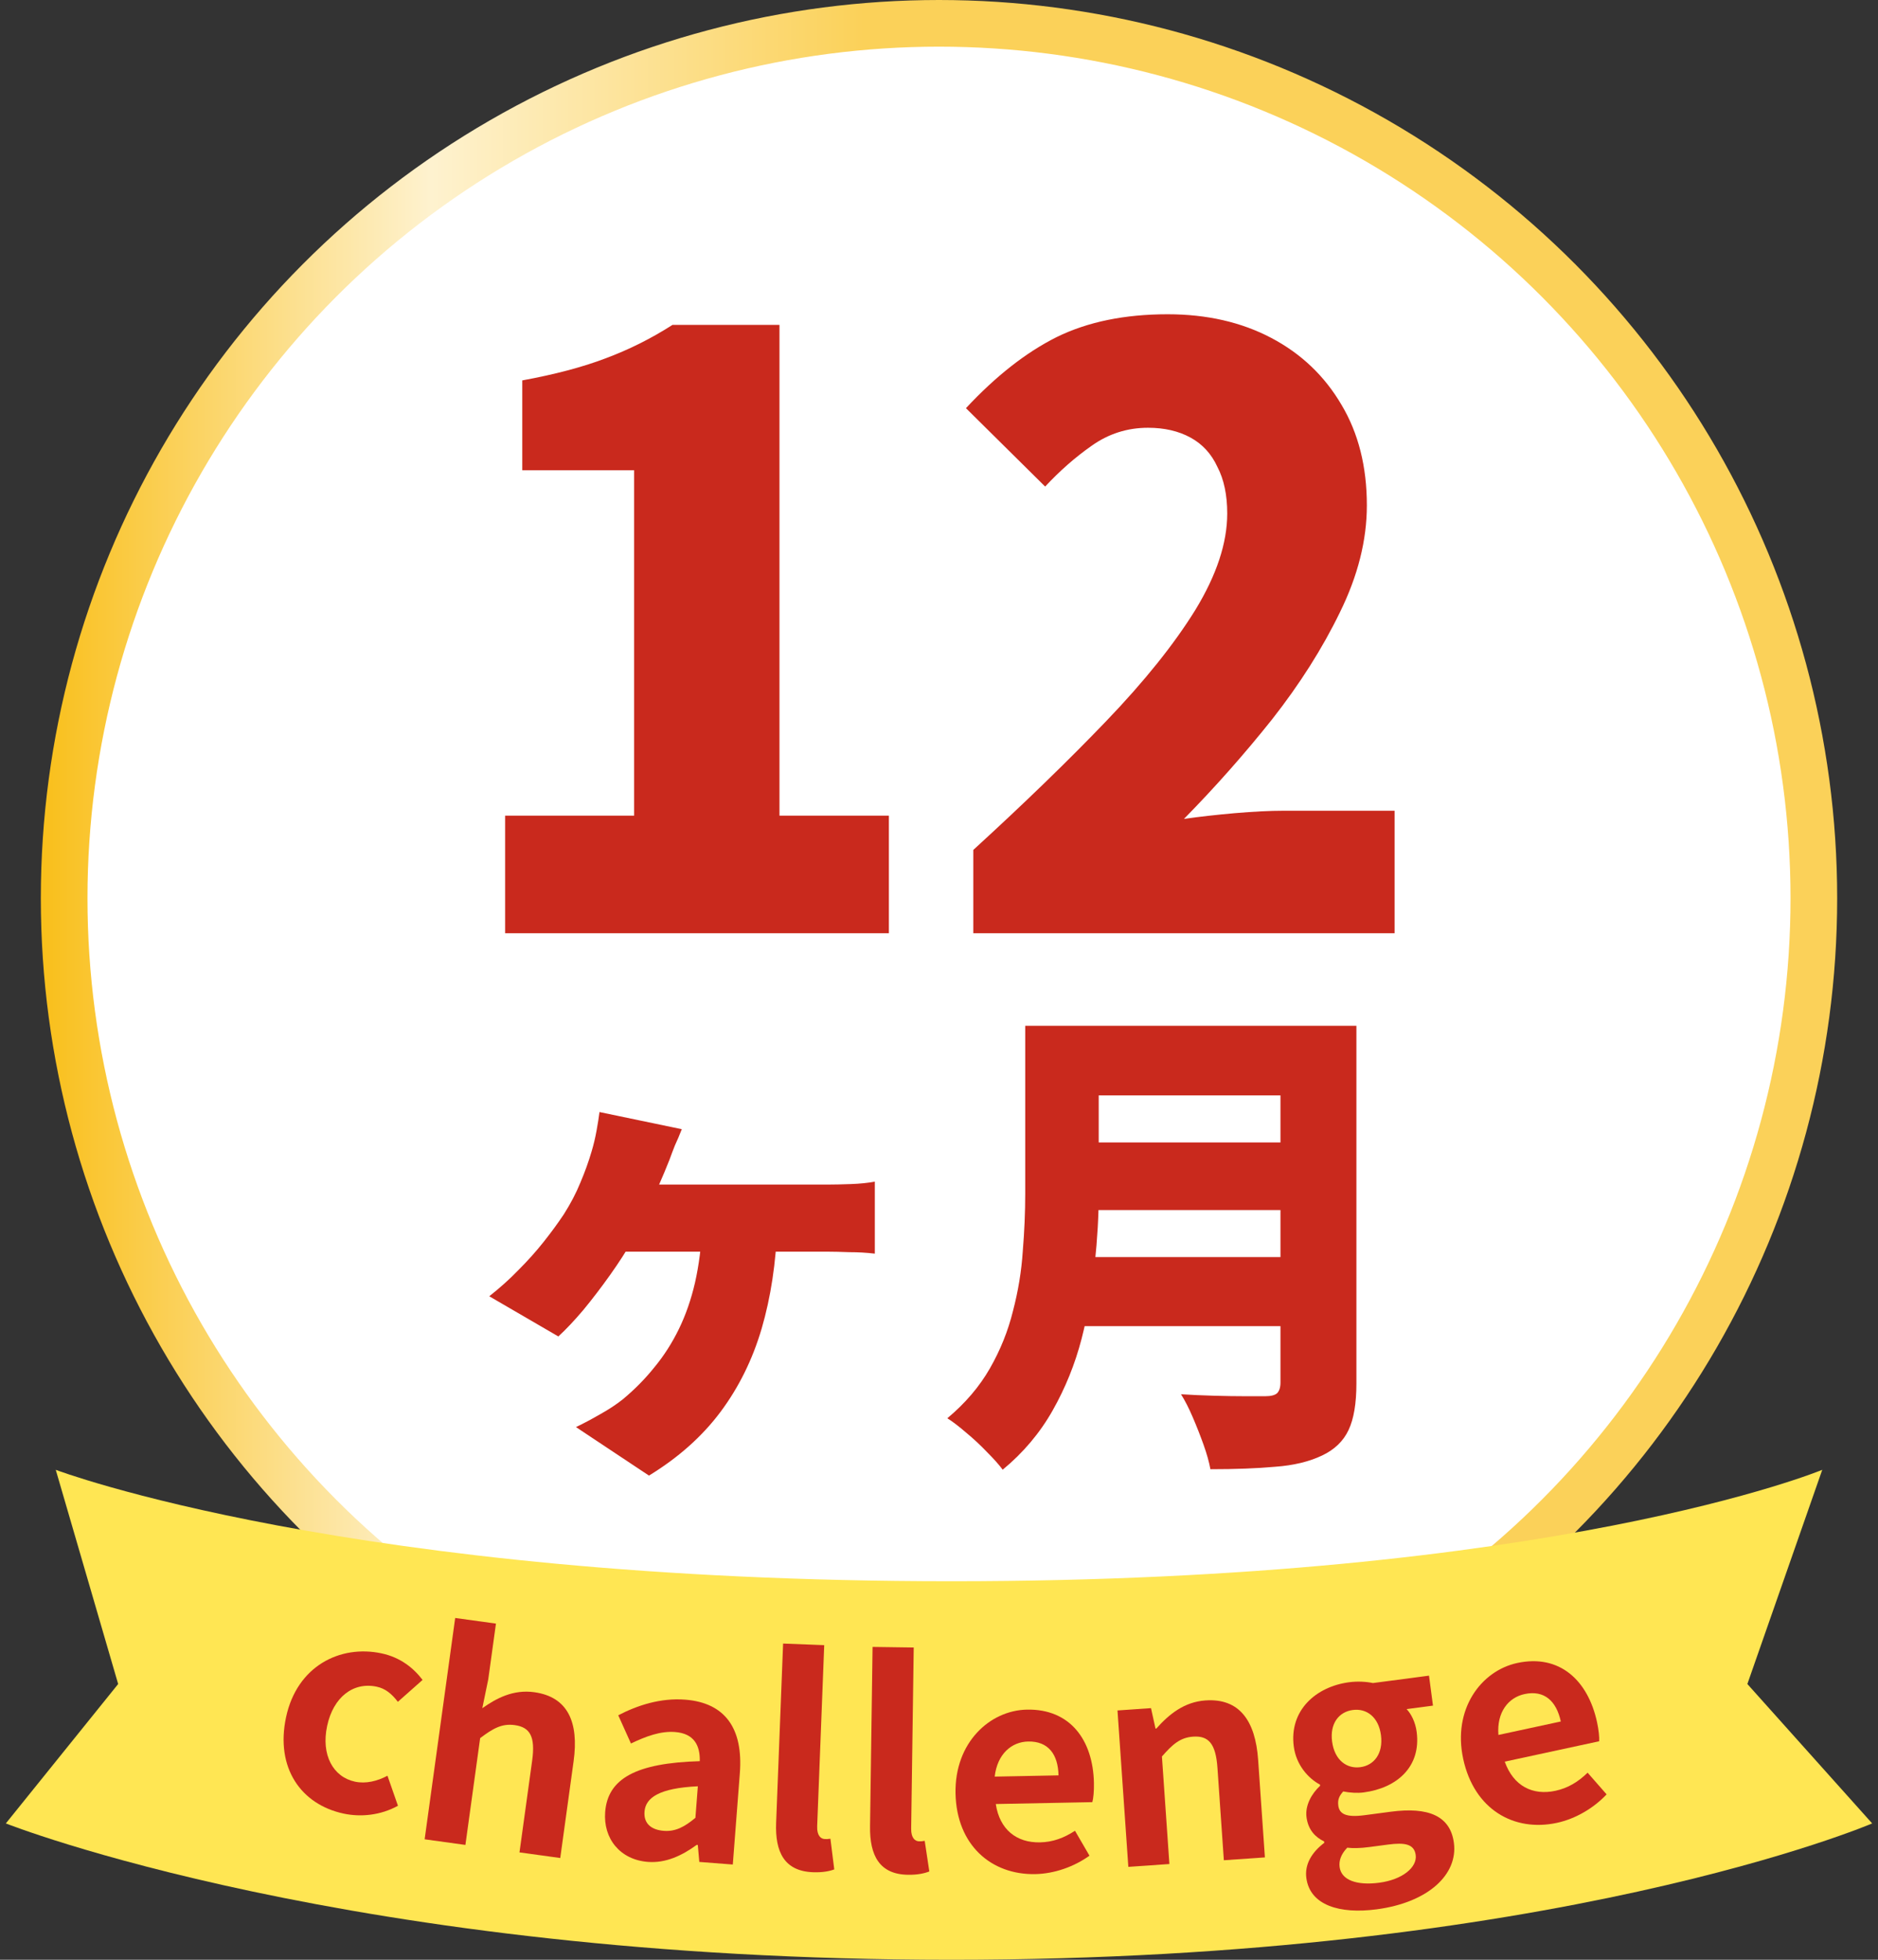 <svg width="161" height="168" viewBox="0 0 161 168" fill="none" xmlns="http://www.w3.org/2000/svg">
<rect x="0" y="0" width="161" height="168" fill="#333333" stroke="none"/>
<circle cx="80.5" cy="77" r="75" fill="white" stroke="url(#paint0_linear_1574_333)" stroke-width="4"/>
<path d="M156.218 126C156.218 126 133.222 135.551 81.576 135.551C29.931 135.551 4.78 126 4.78 126L10.13 144.361L0.5 156.312C0.5 156.312 29.935 168 81.578 168C133.222 168 160.5 156.312 160.5 156.312L149.801 144.361L156.22 126H156.218Z" fill="#FFE653"/>
<path d="M29.456 155.469C25.818 154.691 23.591 151.564 24.525 147.199C25.459 142.834 29.146 140.972 32.714 141.735C34.333 142.082 35.441 142.981 36.228 144.009L34.108 145.887C33.571 145.183 33.026 144.747 32.299 144.591C30.28 144.16 28.573 145.488 28.046 147.952C27.513 150.44 28.556 152.332 30.434 152.733C31.373 152.934 32.36 152.679 33.218 152.225L34.116 154.797C32.612 155.629 30.911 155.781 29.456 155.469Z" fill="#C9291D"/>
<path d="M36.404 157.672L39.023 138.7L42.518 139.182L41.858 143.961L41.347 146.435C42.555 145.584 43.994 144.813 45.801 145.063C48.678 145.46 49.638 147.627 49.175 150.98L48.03 159.277L44.535 158.795L45.622 150.925C45.907 148.857 45.435 148.065 44.127 147.884C43.034 147.733 42.272 148.161 41.163 149.001L39.899 158.155L36.404 157.672Z" fill="#C9291D"/>
<path d="M55.546 159.61C53.154 159.426 51.705 157.605 51.881 155.332C52.102 152.46 54.54 151.132 59.992 150.975C60.022 149.653 59.525 148.604 57.874 148.476C56.63 148.38 55.391 148.838 54.091 149.46L53.002 147.041C54.657 146.182 56.632 145.54 58.738 145.702C62.136 145.965 63.725 148.133 63.426 152.01L62.823 159.835L59.951 159.613L59.823 158.159L59.727 158.151C58.477 159.066 57.078 159.728 55.546 159.61ZM56.907 156.947C57.912 157.025 58.691 156.603 59.617 155.832L59.826 153.128C56.516 153.282 55.345 154.106 55.253 155.303C55.172 156.356 55.878 156.868 56.907 156.947Z" fill="#C9291D"/>
<path d="M69.687 160.495C67.24 160.4 66.44 158.759 66.537 156.265L67.135 140.893L70.66 141.03L70.056 156.546C70.025 157.362 70.374 157.639 70.71 157.652C70.854 157.658 70.95 157.662 71.191 157.623L71.521 160.254C71.107 160.406 70.526 160.527 69.687 160.495Z" fill="#C9291D"/>
<path d="M77.842 160.714C75.394 160.68 74.553 159.059 74.588 156.564L74.805 141.181L78.333 141.231L78.114 156.758C78.102 157.573 78.458 157.843 78.794 157.847C78.938 157.849 79.034 157.851 79.275 157.806L79.67 160.428C79.26 160.59 78.682 160.726 77.842 160.714Z" fill="#C9291D"/>
<path d="M88.75 160.657C84.982 160.73 82.004 158.172 81.917 153.733C81.832 149.389 84.851 146.618 88.042 146.556C91.738 146.483 93.71 149.158 93.782 152.853C93.795 153.525 93.736 154.174 93.646 154.488L85.368 154.649C85.699 156.851 87.161 157.975 89.153 157.936C90.256 157.915 91.21 157.56 92.158 156.941L93.4 159.077C92.098 160.015 90.405 160.624 88.75 160.657ZM85.274 152.299L90.745 152.192C90.71 150.392 89.871 149.256 88.144 149.29C86.728 149.318 85.5 150.35 85.274 152.299Z" fill="#C9291D"/>
<path d="M96.731 160.036L95.802 146.628L98.675 146.429L99.061 148.182L99.133 148.177C100.227 146.947 101.525 145.895 103.345 145.768C106.242 145.568 107.626 147.493 107.86 150.868L108.439 159.224L104.92 159.468L104.371 151.543C104.226 149.46 103.602 148.782 102.285 148.873C101.184 148.949 100.526 149.524 99.612 150.574L100.251 159.792L96.731 160.036Z" fill="#C9291D"/>
<path d="M118.011 163.677C114.87 164.091 112.302 163.341 111.991 160.985C111.843 159.867 112.408 158.824 113.53 157.974L113.514 157.855C112.765 157.494 112.15 156.873 112.006 155.779C111.874 154.779 112.441 153.76 113.175 153.082L113.162 152.987C112.147 152.443 111.124 151.295 110.916 149.725C110.505 146.608 112.828 144.583 115.659 144.209C116.397 144.112 117.13 144.16 117.702 144.278L122.508 143.644L122.848 146.214L120.587 146.512C120.98 146.92 121.339 147.623 121.449 148.456C121.845 151.454 119.761 153.278 116.906 153.655C116.383 153.724 115.748 153.687 115.152 153.572C114.836 153.928 114.66 154.242 114.732 154.789C114.826 155.503 115.4 155.815 116.97 155.608L119.23 155.309C122.443 154.885 124.335 155.652 124.643 157.984C124.998 160.673 122.46 163.09 118.011 163.677ZM116.62 151.49C117.786 151.336 118.598 150.333 118.388 148.739C118.183 147.192 117.163 146.431 115.973 146.588C114.784 146.745 113.996 147.745 114.2 149.292C114.41 150.886 115.454 151.644 116.62 151.49ZM118.242 161.395C120.241 161.131 121.505 160.069 121.367 159.022C121.241 158.07 120.424 157.936 118.997 158.124L117.379 158.338C116.57 158.444 115.989 158.448 115.498 158.392C114.966 158.947 114.773 159.505 114.845 160.052C114.993 161.17 116.315 161.649 118.242 161.395Z" fill="#C9291D"/>
<path d="M133.473 156.263C129.789 157.058 126.375 155.118 125.439 150.778C124.522 146.532 126.953 143.233 130.073 142.559C133.686 141.78 136.135 144.026 136.915 147.638C137.056 148.295 137.123 148.944 137.095 149.269L129.001 151.016C129.748 153.113 131.399 153.936 133.346 153.515C134.425 153.283 135.293 152.752 136.105 151.963L137.733 153.821C136.635 154.991 135.091 155.913 133.473 156.263ZM128.458 148.727L133.807 147.573C133.427 145.813 132.387 144.859 130.697 145.224C129.313 145.522 128.306 146.771 128.458 148.727Z" fill="#C9291D"/>
<path d="M43.304 80V69.92H54.364V40.31H44.774V32.61C47.574 32.097 49.954 31.467 51.914 30.72C53.92 29.973 55.834 29.017 57.654 27.85H66.824V69.92H76.204V80H43.304ZM83.44 80V72.86C87.78 68.893 91.583 65.207 94.85 61.8C98.117 58.393 100.66 55.22 102.48 52.28C104.3 49.293 105.21 46.54 105.21 44.02C105.21 42.433 104.93 41.103 104.37 40.03C103.857 38.91 103.087 38.07 102.06 37.51C101.033 36.95 99.82 36.67 98.42 36.67C96.647 36.67 95.037 37.183 93.59 38.21C92.19 39.19 90.86 40.357 89.6 41.71L82.81 34.99C85.377 32.237 87.967 30.207 90.58 28.9C93.24 27.593 96.413 26.94 100.1 26.94C103.46 26.94 106.423 27.617 108.99 28.97C111.557 30.323 113.563 32.237 115.01 34.71C116.457 37.137 117.18 40.007 117.18 43.32C117.18 46.307 116.41 49.363 114.87 52.49C113.377 55.57 111.44 58.627 109.06 61.66C106.68 64.647 104.16 67.493 101.5 70.2C102.807 70.013 104.253 69.85 105.84 69.71C107.473 69.57 108.873 69.5 110.04 69.5H119.56V80H83.44ZM58.45 96.8C58.254 97.304 58.058 97.766 57.862 98.186C57.694 98.606 57.54 99.012 57.4 99.404C57.148 100.048 56.826 100.818 56.434 101.714C56.042 102.582 55.65 103.436 55.258 104.276C54.866 105.116 54.516 105.802 54.208 106.334C53.704 107.23 53.074 108.21 52.318 109.274C51.562 110.338 50.792 111.346 50.008 112.298C49.224 113.222 48.51 113.978 47.866 114.566L41.944 111.122C42.868 110.394 43.708 109.638 44.464 108.854C45.248 108.07 45.962 107.272 46.606 106.46C47.25 105.648 47.824 104.864 48.328 104.108C48.916 103.184 49.392 102.274 49.756 101.378C50.148 100.454 50.47 99.558 50.722 98.69C50.89 98.13 51.03 97.542 51.142 96.926C51.254 96.31 51.338 95.778 51.394 95.33L58.45 96.8ZM52.612 101.546C53.144 101.546 53.9 101.546 54.88 101.546C55.888 101.546 57.022 101.546 58.282 101.546C59.542 101.546 60.83 101.546 62.146 101.546C63.49 101.546 64.764 101.546 65.968 101.546C67.172 101.546 68.222 101.546 69.118 101.546C70.042 101.546 70.686 101.546 71.05 101.546C71.526 101.546 72.156 101.532 72.94 101.504C73.724 101.476 74.41 101.406 74.998 101.294V107.468C74.298 107.384 73.57 107.342 72.814 107.342C72.058 107.314 71.47 107.3 71.05 107.3C70.686 107.3 70.042 107.3 69.118 107.3C68.222 107.3 67.158 107.3 65.926 107.3C64.722 107.3 63.448 107.3 62.104 107.3C60.76 107.3 59.444 107.3 58.156 107.3C56.896 107.3 55.748 107.3 54.712 107.3C53.676 107.3 52.864 107.3 52.276 107.3L52.612 101.546ZM66.64 105.032C66.528 108.252 66.08 111.206 65.296 113.894C64.512 116.554 63.336 118.934 61.768 121.034C60.2 123.134 58.156 124.954 55.636 126.494L49.378 122.336C50.022 122.028 50.708 121.664 51.436 121.244C52.192 120.824 52.85 120.39 53.41 119.942C54.418 119.102 55.314 118.192 56.098 117.212C56.91 116.232 57.61 115.14 58.198 113.936C58.786 112.732 59.248 111.402 59.584 109.946C59.92 108.462 60.13 106.824 60.214 105.032H66.64ZM92.218 87.938H112.672V93.902H92.218V87.938ZM92.26 97.934H112.882V103.73H92.26V97.934ZM92.092 107.762H112.546V113.684H92.092V107.762ZM87.892 87.938H94.192V102.386C94.192 104.206 94.08 106.18 93.856 108.308C93.66 110.436 93.282 112.592 92.722 114.776C92.162 116.932 91.336 118.976 90.244 120.908C89.152 122.84 87.724 124.534 85.96 125.99C85.652 125.57 85.204 125.066 84.616 124.478C84.056 123.89 83.454 123.33 82.81 122.798C82.194 122.266 81.662 121.86 81.214 121.58C82.754 120.292 83.972 118.864 84.868 117.296C85.764 115.728 86.422 114.09 86.842 112.382C87.29 110.674 87.57 108.966 87.682 107.258C87.822 105.55 87.892 103.912 87.892 102.344V87.938ZM109.774 87.938H116.284V118.598C116.284 120.306 116.06 121.636 115.612 122.588C115.164 123.54 114.408 124.268 113.344 124.772C112.224 125.304 110.88 125.626 109.312 125.738C107.772 125.878 105.924 125.948 103.768 125.948C103.656 125.332 103.46 124.632 103.18 123.848C102.9 123.064 102.592 122.28 102.256 121.496C101.92 120.712 101.584 120.054 101.248 119.522C102.144 119.578 103.082 119.62 104.062 119.648C105.07 119.676 105.966 119.69 106.75 119.69C107.562 119.69 108.136 119.69 108.472 119.69C108.948 119.69 109.284 119.606 109.48 119.438C109.676 119.242 109.774 118.934 109.774 118.514V87.938Z" fill="#C9291D"/>
<defs>
<linearGradient id="paint0_linear_1574_333" x1="3.5" y1="77" x2="73.997" y2="77" gradientUnits="userSpaceOnUse">
<stop stop-color="#F9BF1A"/>
<stop offset="0.475" stop-color="#FEF2CF"/>
<stop offset="1" stop-color="#FBD159"/>
</linearGradient>
</defs>
</svg>
